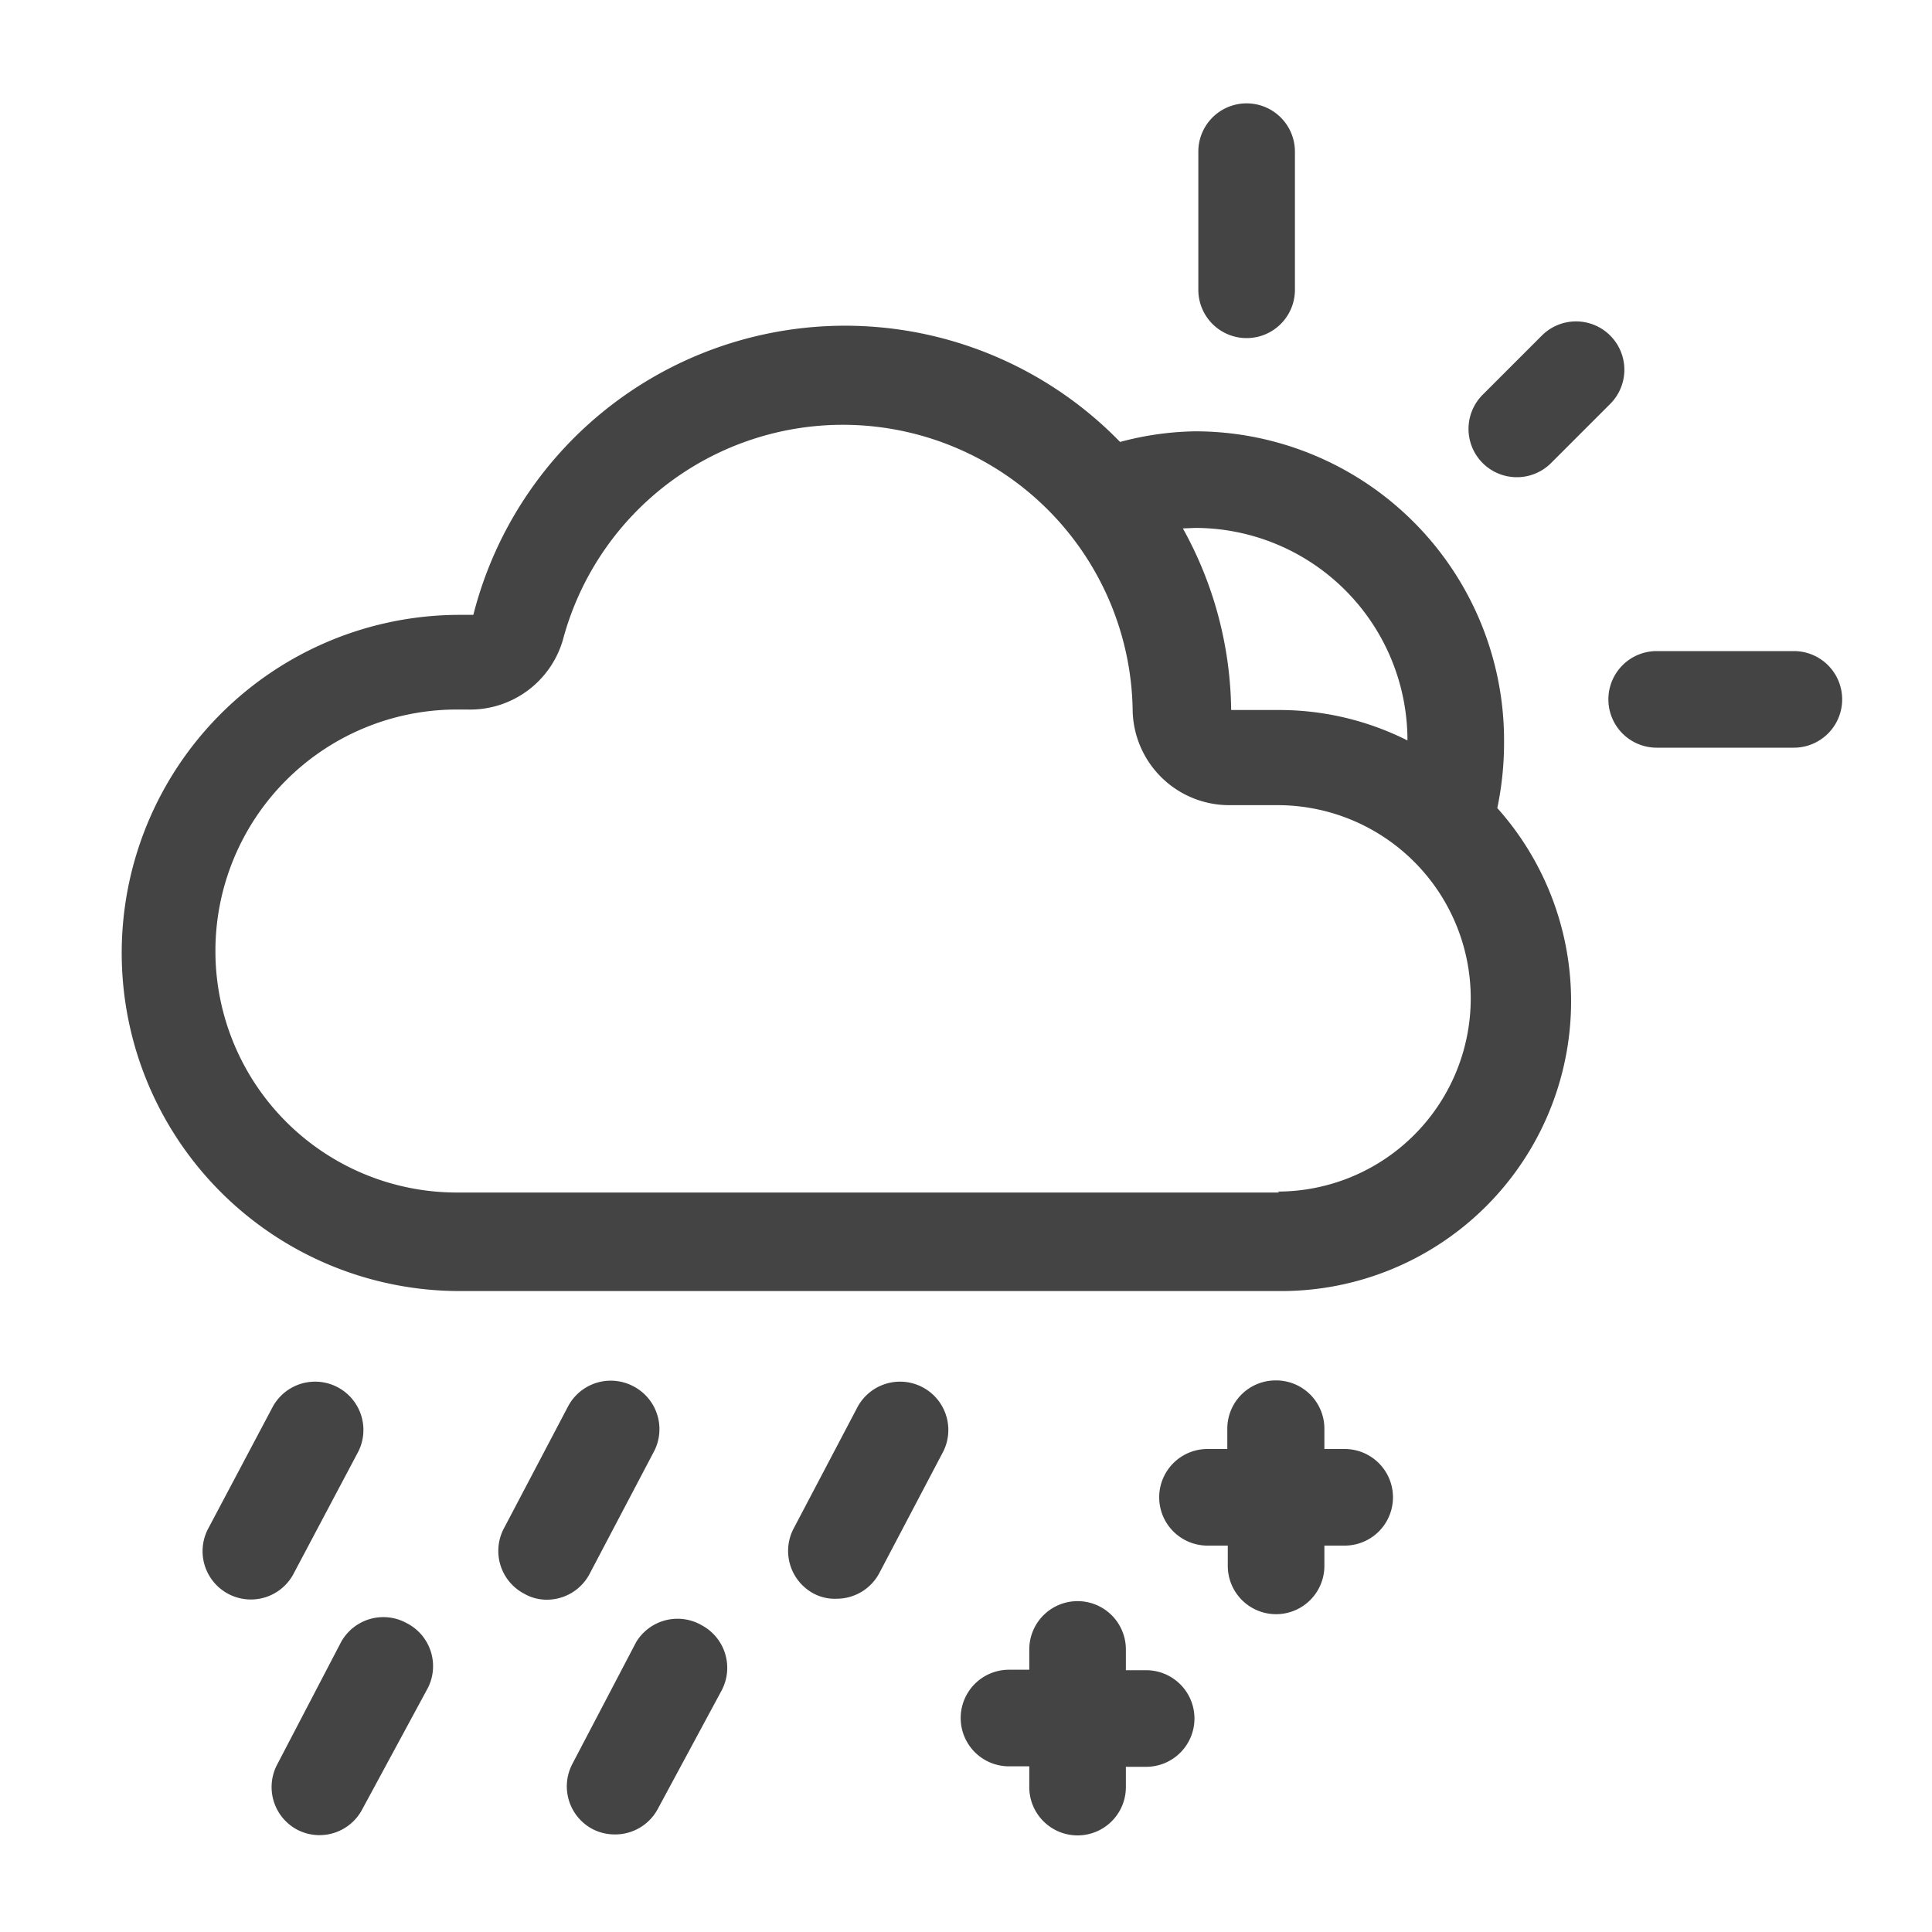 <svg xmlns="http://www.w3.org/2000/svg" viewBox="0 0 40 40">
  <g>
    <path fill="#444444" d="M31.14,15.33a6.4,6.4,0,0,0-6.39-6.4,6.32,6.32,0,0,0-1.56.22A7.94,7.94,0,0,0,9.8,12.73H9.52a7,7,0,1,0,0,14h17a6,6,0,0,0,4.48-10A6.63,6.63,0,0,0,31.14,15.33Zm-6.39-4.4a4.4,4.4,0,0,1,4.39,4.4h0a5.91,5.91,0,0,0-2.65-.63h-1a7.91,7.91,0,0,0-1-3.76Zm1.74,13.76h-17a5,5,0,0,1-.06-10l.24,0a2,2,0,0,0,2-1.5,6,6,0,0,1,11.78,1.48,2,2,0,0,0,2,2h1a4,4,0,1,1,0,8Z"/>
    <path fill="#444444" d="M25.81,2.14a1,1,0,0,0-1,1V6a1,1,0,0,0,2,0V3.14A1,1,0,0,0,25.81,2.14Z"/>
    <path fill="#444444" d="M26.41,28.58a1,1,0,0,0-1,1V30H25a1,1,0,1,0,0,2h.42v.42a1,1,0,0,0,2,0V32h.42a1,1,0,0,0,0-2h-.42v-.42A1,1,0,0,0,26.41,28.58Z"/>
    <path fill="#444444" d="M22.31,33.15a1,1,0,0,0-1,1v.42h-.42a1,1,0,0,0,0,2h.42V37a1,1,0,0,0,2,0v-.42h.42a1,1,0,0,0,0-2h-.42v-.42A1,1,0,0,0,22.31,33.15Z"/>
    <path fill="#444444" d="M31.4,9.88a1,1,0,0,0,.71-.29l1.23-1.23a1,1,0,0,0,0-1.41,1,1,0,0,0-1.42,0L30.69,8.18a1,1,0,0,0,.71,1.7Z"/>
    <path fill="#444444" d="M37.14,13.48H34.3a1,1,0,0,0,0,2h2.84a1,1,0,0,0,0-2Z"/>
    <path fill="#444444" d="M6.09,32.56l1.33-2.51a1,1,0,0,0-1.77-.93L4.32,31.63a1,1,0,1,0,1.77.93Z"/>
    <path fill="#444444" d="M13.11,28.7a1,1,0,0,0-1.35.42l-1.32,2.51A1,1,0,0,0,10.86,33a.93.93,0,0,0,.46.12,1,1,0,0,0,.89-.54l1.32-2.51A1,1,0,0,0,13.11,28.7Z"/>
    <path fill="#444444" d="M8.41,33.6A1,1,0,0,0,7.06,34L5.74,36.53a1,1,0,0,0,.41,1.35,1,1,0,0,0,1.35-.42L8.83,35A1,1,0,0,0,8.41,33.6Z"/>
    <path fill="#444444" d="M13.17,34l-1.32,2.52a1,1,0,0,0,.42,1.35,1,1,0,0,0,.46.11,1,1,0,0,0,.89-.53L14.94,35a1,1,0,0,0-.41-1.35A1,1,0,0,0,13.17,34Z"/>
    <path fill="#444444" d="M17.32,33.1a1,1,0,0,0,.89-.54l1.32-2.51a1,1,0,0,0-1.77-.93l-1.32,2.51A1,1,0,0,0,16.86,33,.93.93,0,0,0,17.32,33.1Z"/>
  </g>
</svg>
